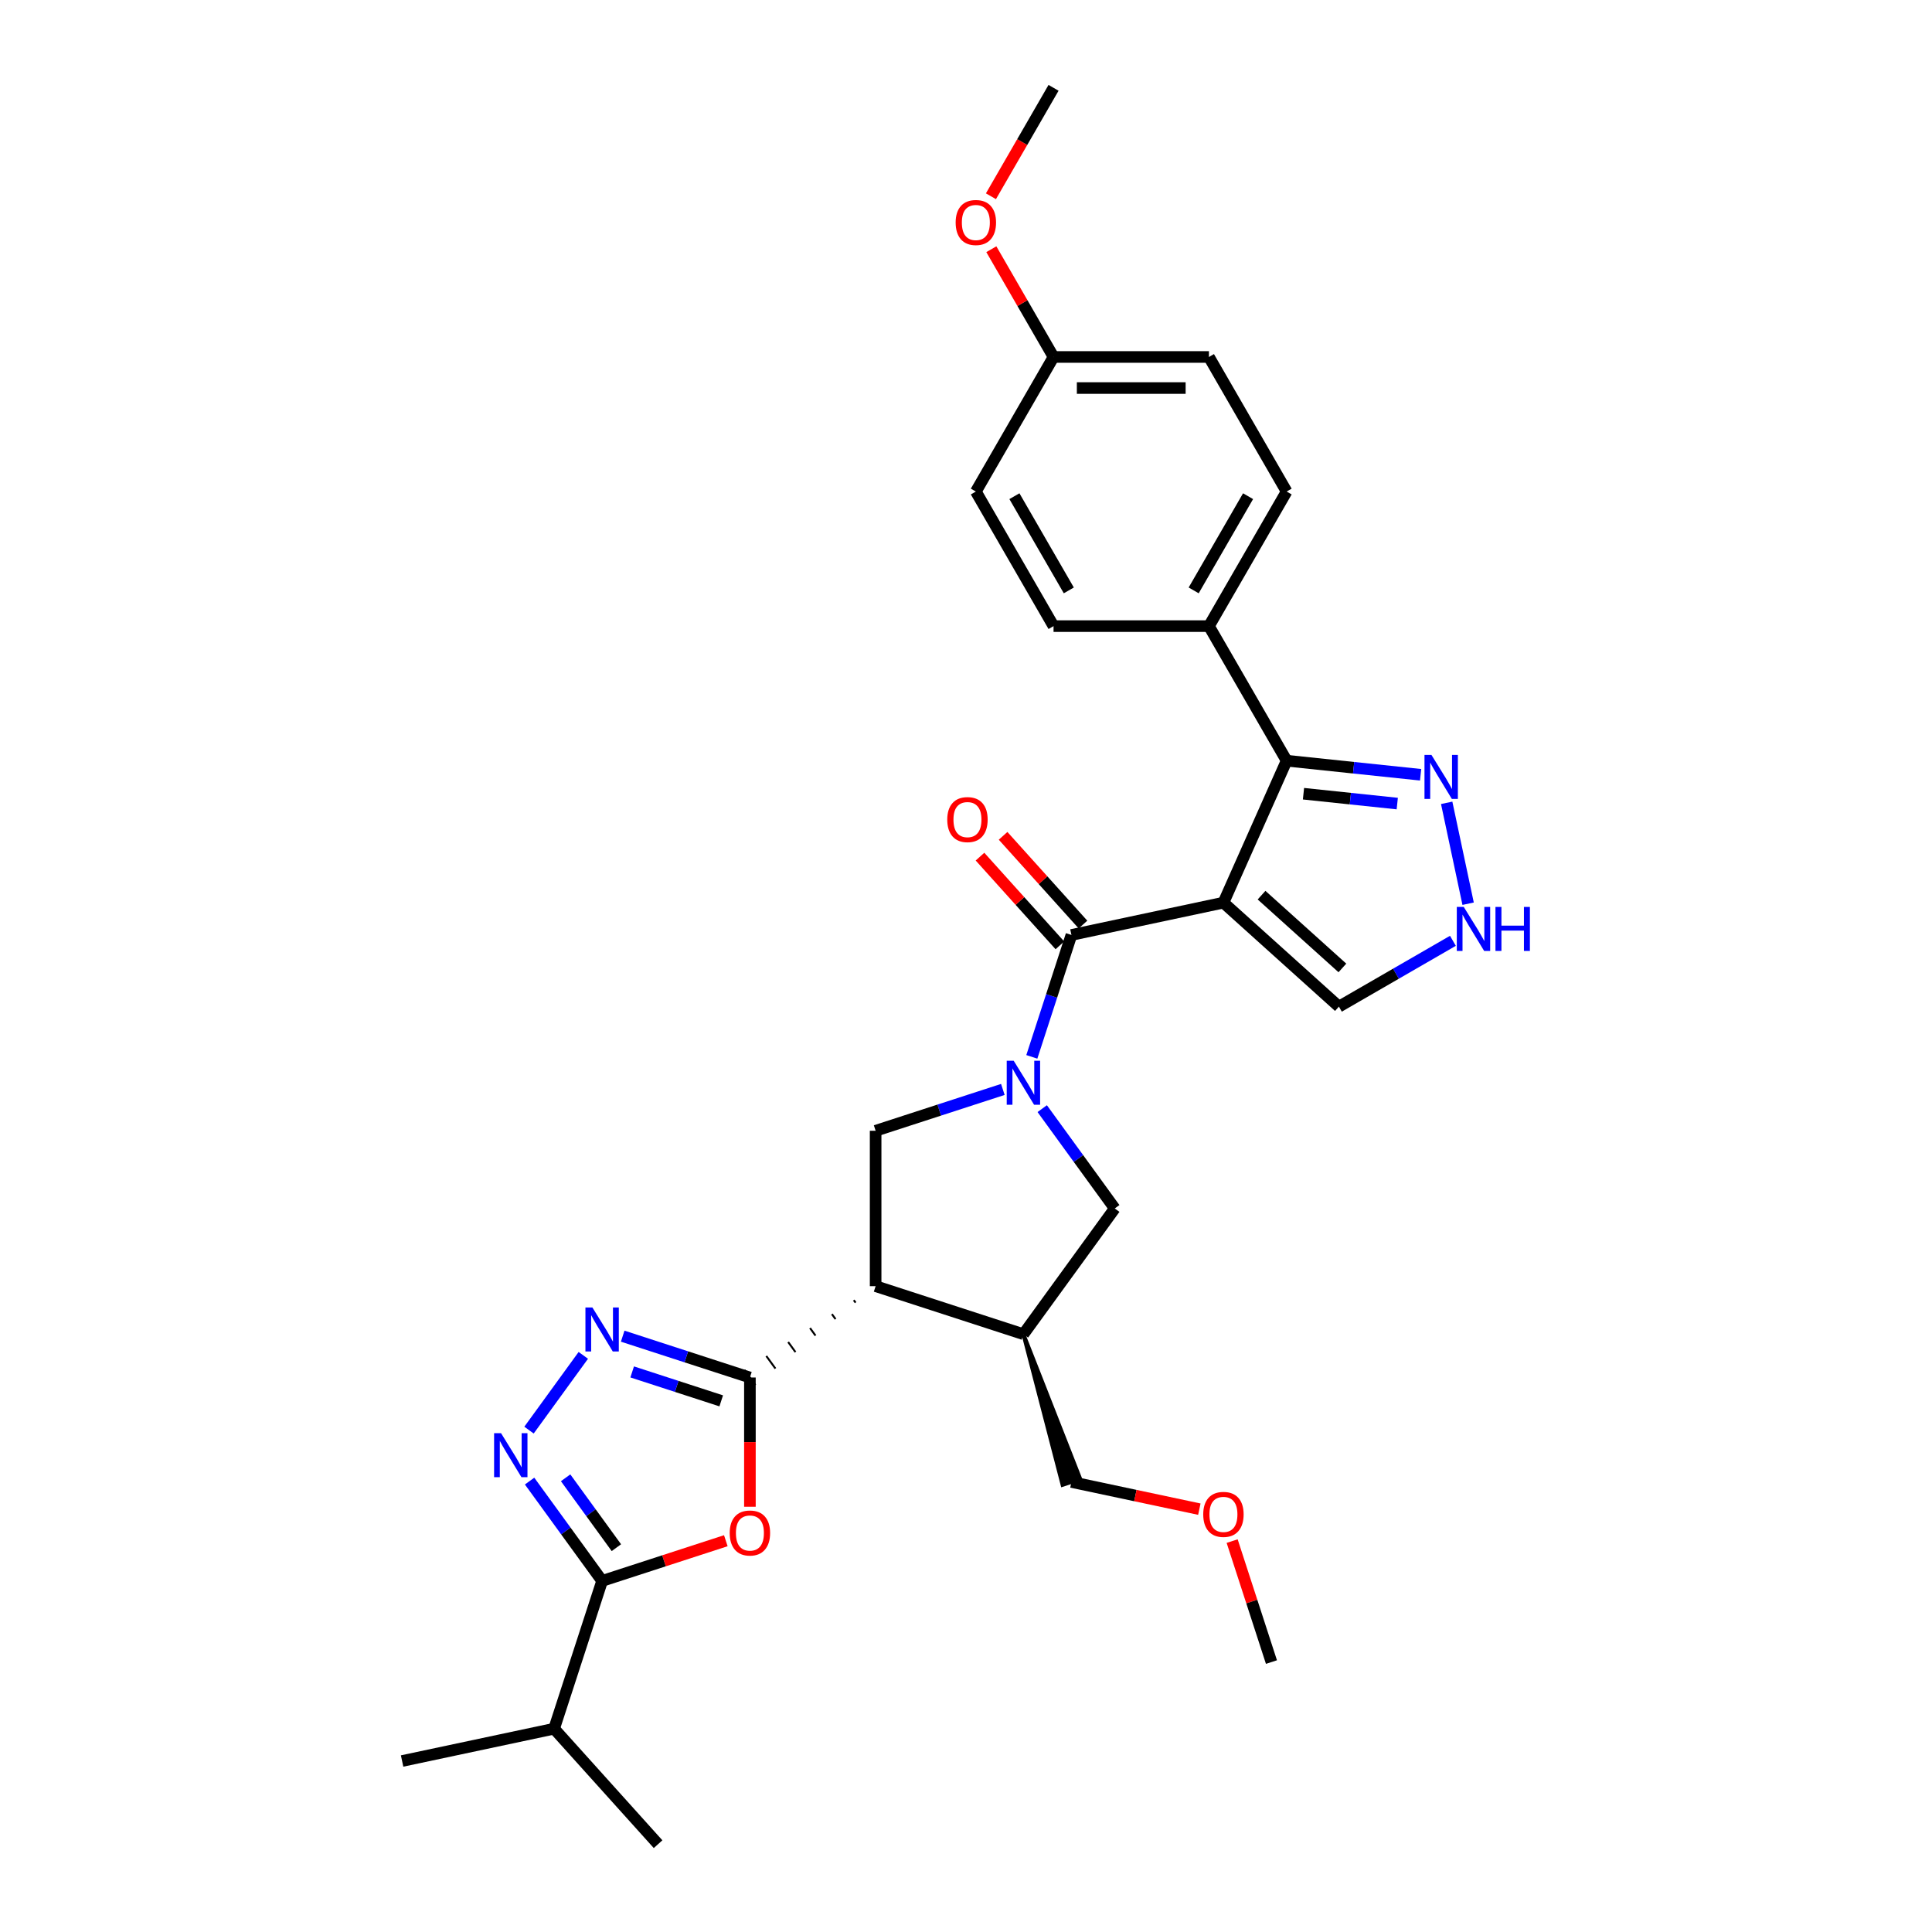 <?xml version='1.0' encoding='iso-8859-1'?>
<svg version='1.1' baseProfile='full'
              xmlns='http://www.w3.org/2000/svg'
                      xmlns:rdkit='http://www.rdkit.org/xml'
                      xmlns:xlink='http://www.w3.org/1999/xlink'
                  xml:space='preserve'
width='1000px' height='1000px' viewBox='0 0 1000 1000'>
<!-- END OF HEADER -->
<rect style='opacity:1.0;fill:#FFFFFF;stroke:none' width='1000' height='1000' x='0' y='0'> </rect>
<path class='bond-2' d='M 633.247,467.211 L 554.573,483.934' style='fill:none;fill-rule:evenodd;stroke:#000000;stroke-width:6px;stroke-linecap:butt;stroke-linejoin:miter;stroke-opacity:1' />
<path class='bond-7' d='M 633.247,467.211 L 665.961,393.734' style='fill:none;fill-rule:evenodd;stroke:#000000;stroke-width:6px;stroke-linecap:butt;stroke-linejoin:miter;stroke-opacity:1' />
<path class='bond-14' d='M 633.247,467.211 L 693.019,521.031' style='fill:none;fill-rule:evenodd;stroke:#000000;stroke-width:6px;stroke-linecap:butt;stroke-linejoin:miter;stroke-opacity:1' />
<path class='bond-14' d='M 652.976,463.33 L 694.817,501.003' style='fill:none;fill-rule:evenodd;stroke:#000000;stroke-width:6px;stroke-linecap:butt;stroke-linejoin:miter;stroke-opacity:1' />
<path class='bond-0' d='M 534.072,547.029 L 544.322,515.482' style='fill:none;fill-rule:evenodd;stroke:#0000FF;stroke-width:6px;stroke-linecap:butt;stroke-linejoin:miter;stroke-opacity:1' />
<path class='bond-0' d='M 544.322,515.482 L 554.573,483.934' style='fill:none;fill-rule:evenodd;stroke:#000000;stroke-width:6px;stroke-linecap:butt;stroke-linejoin:miter;stroke-opacity:1' />
<path class='bond-9' d='M 519.069,563.889 L 486.146,574.586' style='fill:none;fill-rule:evenodd;stroke:#0000FF;stroke-width:6px;stroke-linecap:butt;stroke-linejoin:miter;stroke-opacity:1' />
<path class='bond-9' d='M 486.146,574.586 L 453.223,585.284' style='fill:none;fill-rule:evenodd;stroke:#000000;stroke-width:6px;stroke-linecap:butt;stroke-linejoin:miter;stroke-opacity:1' />
<path class='bond-12' d='M 539.453,573.829 L 558.224,599.664' style='fill:none;fill-rule:evenodd;stroke:#0000FF;stroke-width:6px;stroke-linecap:butt;stroke-linejoin:miter;stroke-opacity:1' />
<path class='bond-12' d='M 558.224,599.664 L 576.994,625.5' style='fill:none;fill-rule:evenodd;stroke:#000000;stroke-width:6px;stroke-linecap:butt;stroke-linejoin:miter;stroke-opacity:1' />
<path class='bond-1' d='M 441.905,672.944 L 442.851,674.245' style='fill:none;fill-rule:evenodd;stroke:#000000;stroke-width:1.0px;stroke-linecap:butt;stroke-linejoin:miter;stroke-opacity:1' />
<path class='bond-1' d='M 430.587,680.173 L 432.478,682.776' style='fill:none;fill-rule:evenodd;stroke:#000000;stroke-width:1.0px;stroke-linecap:butt;stroke-linejoin:miter;stroke-opacity:1' />
<path class='bond-1' d='M 419.269,687.401 L 422.106,691.306' style='fill:none;fill-rule:evenodd;stroke:#000000;stroke-width:1.0px;stroke-linecap:butt;stroke-linejoin:miter;stroke-opacity:1' />
<path class='bond-1' d='M 407.951,694.63 L 411.734,699.836' style='fill:none;fill-rule:evenodd;stroke:#000000;stroke-width:1.0px;stroke-linecap:butt;stroke-linejoin:miter;stroke-opacity:1' />
<path class='bond-1' d='M 396.634,701.859 L 401.361,708.366' style='fill:none;fill-rule:evenodd;stroke:#000000;stroke-width:1.0px;stroke-linecap:butt;stroke-linejoin:miter;stroke-opacity:1' />
<path class='bond-1' d='M 385.316,709.088 L 390.989,716.896' style='fill:none;fill-rule:evenodd;stroke:#000000;stroke-width:1.0px;stroke-linecap:butt;stroke-linejoin:miter;stroke-opacity:1' />
<path class='bond-4' d='M 388.152,712.992 L 388.152,746.443' style='fill:none;fill-rule:evenodd;stroke:#000000;stroke-width:6px;stroke-linecap:butt;stroke-linejoin:miter;stroke-opacity:1' />
<path class='bond-4' d='M 388.152,746.443 L 388.152,779.895' style='fill:none;fill-rule:evenodd;stroke:#FF0000;stroke-width:6px;stroke-linecap:butt;stroke-linejoin:miter;stroke-opacity:1' />
<path class='bond-5' d='M 388.152,712.992 L 355.229,702.295' style='fill:none;fill-rule:evenodd;stroke:#000000;stroke-width:6px;stroke-linecap:butt;stroke-linejoin:miter;stroke-opacity:1' />
<path class='bond-5' d='M 355.229,702.295 L 322.307,691.597' style='fill:none;fill-rule:evenodd;stroke:#0000FF;stroke-width:6px;stroke-linecap:butt;stroke-linejoin:miter;stroke-opacity:1' />
<path class='bond-5' d='M 373.305,725.082 L 350.258,717.594' style='fill:none;fill-rule:evenodd;stroke:#000000;stroke-width:6px;stroke-linecap:butt;stroke-linejoin:miter;stroke-opacity:1' />
<path class='bond-5' d='M 350.258,717.594 L 327.212,710.105' style='fill:none;fill-rule:evenodd;stroke:#0000FF;stroke-width:6px;stroke-linecap:butt;stroke-linejoin:miter;stroke-opacity:1' />
<path class='bond-16' d='M 560.55,478.552 L 539.874,455.589' style='fill:none;fill-rule:evenodd;stroke:#000000;stroke-width:6px;stroke-linecap:butt;stroke-linejoin:miter;stroke-opacity:1' />
<path class='bond-16' d='M 539.874,455.589 L 519.197,432.626' style='fill:none;fill-rule:evenodd;stroke:#FF0000;stroke-width:6px;stroke-linecap:butt;stroke-linejoin:miter;stroke-opacity:1' />
<path class='bond-16' d='M 548.595,489.316 L 527.919,466.353' style='fill:none;fill-rule:evenodd;stroke:#000000;stroke-width:6px;stroke-linecap:butt;stroke-linejoin:miter;stroke-opacity:1' />
<path class='bond-16' d='M 527.919,466.353 L 507.243,443.39' style='fill:none;fill-rule:evenodd;stroke:#FF0000;stroke-width:6px;stroke-linecap:butt;stroke-linejoin:miter;stroke-opacity:1' />
<path class='bond-3' d='M 453.223,665.715 L 453.223,585.284' style='fill:none;fill-rule:evenodd;stroke:#000000;stroke-width:6px;stroke-linecap:butt;stroke-linejoin:miter;stroke-opacity:1' />
<path class='bond-32' d='M 453.223,665.715 L 529.718,690.57' style='fill:none;fill-rule:evenodd;stroke:#000000;stroke-width:6px;stroke-linecap:butt;stroke-linejoin:miter;stroke-opacity:1' />
<path class='bond-8' d='M 375.685,797.474 L 343.671,807.876' style='fill:none;fill-rule:evenodd;stroke:#FF0000;stroke-width:6px;stroke-linecap:butt;stroke-linejoin:miter;stroke-opacity:1' />
<path class='bond-8' d='M 343.671,807.876 L 311.657,818.278' style='fill:none;fill-rule:evenodd;stroke:#000000;stroke-width:6px;stroke-linecap:butt;stroke-linejoin:miter;stroke-opacity:1' />
<path class='bond-6' d='M 301.922,701.537 L 273.816,740.222' style='fill:none;fill-rule:evenodd;stroke:#0000FF;stroke-width:6px;stroke-linecap:butt;stroke-linejoin:miter;stroke-opacity:1' />
<path class='bond-33' d='M 274.116,766.608 L 292.887,792.443' style='fill:none;fill-rule:evenodd;stroke:#0000FF;stroke-width:6px;stroke-linecap:butt;stroke-linejoin:miter;stroke-opacity:1' />
<path class='bond-33' d='M 292.887,792.443 L 311.657,818.278' style='fill:none;fill-rule:evenodd;stroke:#000000;stroke-width:6px;stroke-linecap:butt;stroke-linejoin:miter;stroke-opacity:1' />
<path class='bond-33' d='M 292.762,764.903 L 305.901,782.988' style='fill:none;fill-rule:evenodd;stroke:#0000FF;stroke-width:6px;stroke-linecap:butt;stroke-linejoin:miter;stroke-opacity:1' />
<path class='bond-33' d='M 305.901,782.988 L 319.04,801.072' style='fill:none;fill-rule:evenodd;stroke:#000000;stroke-width:6px;stroke-linecap:butt;stroke-linejoin:miter;stroke-opacity:1' />
<path class='bond-10' d='M 665.961,393.734 L 700.632,397.378' style='fill:none;fill-rule:evenodd;stroke:#000000;stroke-width:6px;stroke-linecap:butt;stroke-linejoin:miter;stroke-opacity:1' />
<path class='bond-10' d='M 700.632,397.378 L 735.303,401.022' style='fill:none;fill-rule:evenodd;stroke:#0000FF;stroke-width:6px;stroke-linecap:butt;stroke-linejoin:miter;stroke-opacity:1' />
<path class='bond-10' d='M 674.681,410.825 L 698.95,413.376' style='fill:none;fill-rule:evenodd;stroke:#000000;stroke-width:6px;stroke-linecap:butt;stroke-linejoin:miter;stroke-opacity:1' />
<path class='bond-10' d='M 698.95,413.376 L 723.22,415.927' style='fill:none;fill-rule:evenodd;stroke:#0000FF;stroke-width:6px;stroke-linecap:butt;stroke-linejoin:miter;stroke-opacity:1' />
<path class='bond-15' d='M 665.961,393.734 L 625.745,324.078' style='fill:none;fill-rule:evenodd;stroke:#000000;stroke-width:6px;stroke-linecap:butt;stroke-linejoin:miter;stroke-opacity:1' />
<path class='bond-17' d='M 311.657,818.278 L 286.803,894.773' style='fill:none;fill-rule:evenodd;stroke:#000000;stroke-width:6px;stroke-linecap:butt;stroke-linejoin:miter;stroke-opacity:1' />
<path class='bond-30' d='M 748.8,415.541 L 759.899,467.757' style='fill:none;fill-rule:evenodd;stroke:#0000FF;stroke-width:6px;stroke-linecap:butt;stroke-linejoin:miter;stroke-opacity:1' />
<path class='bond-11' d='M 529.718,690.57 L 576.994,625.5' style='fill:none;fill-rule:evenodd;stroke:#000000;stroke-width:6px;stroke-linecap:butt;stroke-linejoin:miter;stroke-opacity:1' />
<path class='bond-23' d='M 529.718,690.57 L 549.983,768.556 L 559.162,765.574 Z' style='fill:#000000;fill-rule:evenodd;fill-opacity:1;stroke:#000000;stroke-width:2px;stroke-linecap:butt;stroke-linejoin:miter;stroke-opacity:1;' />
<path class='bond-13' d='M 752.025,486.963 L 722.522,503.997' style='fill:none;fill-rule:evenodd;stroke:#0000FF;stroke-width:6px;stroke-linecap:butt;stroke-linejoin:miter;stroke-opacity:1' />
<path class='bond-13' d='M 722.522,503.997 L 693.019,521.031' style='fill:none;fill-rule:evenodd;stroke:#000000;stroke-width:6px;stroke-linecap:butt;stroke-linejoin:miter;stroke-opacity:1' />
<path class='bond-18' d='M 625.745,324.078 L 665.961,254.422' style='fill:none;fill-rule:evenodd;stroke:#000000;stroke-width:6px;stroke-linecap:butt;stroke-linejoin:miter;stroke-opacity:1' />
<path class='bond-18' d='M 617.846,305.586 L 645.997,256.827' style='fill:none;fill-rule:evenodd;stroke:#000000;stroke-width:6px;stroke-linecap:butt;stroke-linejoin:miter;stroke-opacity:1' />
<path class='bond-19' d='M 625.745,324.078 L 545.314,324.078' style='fill:none;fill-rule:evenodd;stroke:#000000;stroke-width:6px;stroke-linecap:butt;stroke-linejoin:miter;stroke-opacity:1' />
<path class='bond-26' d='M 286.803,894.773 L 208.129,911.496' style='fill:none;fill-rule:evenodd;stroke:#000000;stroke-width:6px;stroke-linecap:butt;stroke-linejoin:miter;stroke-opacity:1' />
<path class='bond-27' d='M 286.803,894.773 L 340.622,954.545' style='fill:none;fill-rule:evenodd;stroke:#000000;stroke-width:6px;stroke-linecap:butt;stroke-linejoin:miter;stroke-opacity:1' />
<path class='bond-21' d='M 665.961,254.422 L 625.745,184.766' style='fill:none;fill-rule:evenodd;stroke:#000000;stroke-width:6px;stroke-linecap:butt;stroke-linejoin:miter;stroke-opacity:1' />
<path class='bond-22' d='M 545.314,324.078 L 505.098,254.422' style='fill:none;fill-rule:evenodd;stroke:#000000;stroke-width:6px;stroke-linecap:butt;stroke-linejoin:miter;stroke-opacity:1' />
<path class='bond-22' d='M 553.212,305.586 L 525.061,256.827' style='fill:none;fill-rule:evenodd;stroke:#000000;stroke-width:6px;stroke-linecap:butt;stroke-linejoin:miter;stroke-opacity:1' />
<path class='bond-20' d='M 545.314,184.766 L 505.098,254.422' style='fill:none;fill-rule:evenodd;stroke:#000000;stroke-width:6px;stroke-linecap:butt;stroke-linejoin:miter;stroke-opacity:1' />
<path class='bond-24' d='M 545.314,184.766 L 529.213,156.879' style='fill:none;fill-rule:evenodd;stroke:#000000;stroke-width:6px;stroke-linecap:butt;stroke-linejoin:miter;stroke-opacity:1' />
<path class='bond-24' d='M 529.213,156.879 L 513.113,128.993' style='fill:none;fill-rule:evenodd;stroke:#FF0000;stroke-width:6px;stroke-linecap:butt;stroke-linejoin:miter;stroke-opacity:1' />
<path class='bond-31' d='M 545.314,184.766 L 625.745,184.766' style='fill:none;fill-rule:evenodd;stroke:#000000;stroke-width:6px;stroke-linecap:butt;stroke-linejoin:miter;stroke-opacity:1' />
<path class='bond-31' d='M 557.378,200.852 L 613.68,200.852' style='fill:none;fill-rule:evenodd;stroke:#000000;stroke-width:6px;stroke-linecap:butt;stroke-linejoin:miter;stroke-opacity:1' />
<path class='bond-25' d='M 554.573,767.065 L 587.676,774.101' style='fill:none;fill-rule:evenodd;stroke:#000000;stroke-width:6px;stroke-linecap:butt;stroke-linejoin:miter;stroke-opacity:1' />
<path class='bond-25' d='M 587.676,774.101 L 620.78,781.138' style='fill:none;fill-rule:evenodd;stroke:#FF0000;stroke-width:6px;stroke-linecap:butt;stroke-linejoin:miter;stroke-opacity:1' />
<path class='bond-28' d='M 512.909,101.582 L 529.111,73.518' style='fill:none;fill-rule:evenodd;stroke:#FF0000;stroke-width:6px;stroke-linecap:butt;stroke-linejoin:miter;stroke-opacity:1' />
<path class='bond-28' d='M 529.111,73.518 L 545.314,45.455' style='fill:none;fill-rule:evenodd;stroke:#000000;stroke-width:6px;stroke-linecap:butt;stroke-linejoin:miter;stroke-opacity:1' />
<path class='bond-29' d='M 637.757,797.67 L 647.929,828.976' style='fill:none;fill-rule:evenodd;stroke:#FF0000;stroke-width:6px;stroke-linecap:butt;stroke-linejoin:miter;stroke-opacity:1' />
<path class='bond-29' d='M 647.929,828.976 L 658.101,860.283' style='fill:none;fill-rule:evenodd;stroke:#000000;stroke-width:6px;stroke-linecap:butt;stroke-linejoin:miter;stroke-opacity:1' />
<path  class='atom-1' d='M 524.683 549.04
L 532.147 561.105
Q 532.887 562.295, 534.077 564.451
Q 535.268 566.606, 535.332 566.735
L 535.332 549.04
L 538.356 549.04
L 538.356 571.818
L 535.235 571.818
L 527.224 558.627
Q 526.291 557.083, 525.294 555.314
Q 524.329 553.544, 524.039 552.997
L 524.039 571.818
L 521.08 571.818
L 521.08 549.04
L 524.683 549.04
' fill='#0000FF'/>
<path  class='atom-5' d='M 377.696 793.488
Q 377.696 788.018, 380.399 784.962
Q 383.101 781.906, 388.152 781.906
Q 393.203 781.906, 395.906 784.962
Q 398.608 788.018, 398.608 793.488
Q 398.608 799.021, 395.874 802.174
Q 393.139 805.295, 388.152 805.295
Q 383.133 805.295, 380.399 802.174
Q 377.696 799.054, 377.696 793.488
M 388.152 802.721
Q 391.627 802.721, 393.493 800.405
Q 395.391 798.056, 395.391 793.488
Q 395.391 789.016, 393.493 786.764
Q 391.627 784.479, 388.152 784.479
Q 384.678 784.479, 382.78 786.732
Q 380.914 788.984, 380.914 793.488
Q 380.914 798.088, 382.78 800.405
Q 384.678 802.721, 388.152 802.721
' fill='#FF0000'/>
<path  class='atom-6' d='M 306.622 676.748
L 314.086 688.813
Q 314.826 690.003, 316.017 692.159
Q 317.207 694.314, 317.272 694.443
L 317.272 676.748
L 320.296 676.748
L 320.296 699.526
L 317.175 699.526
L 309.164 686.335
Q 308.231 684.791, 307.234 683.022
Q 306.268 681.252, 305.979 680.705
L 305.979 699.526
L 303.019 699.526
L 303.019 676.748
L 306.622 676.748
' fill='#0000FF'/>
<path  class='atom-7' d='M 259.346 741.819
L 266.81 753.883
Q 267.55 755.074, 268.74 757.229
Q 269.931 759.385, 269.995 759.513
L 269.995 741.819
L 273.019 741.819
L 273.019 764.597
L 269.898 764.597
L 261.888 751.406
Q 260.954 749.862, 259.957 748.092
Q 258.992 746.323, 258.702 745.776
L 258.702 764.597
L 255.743 764.597
L 255.743 741.819
L 259.346 741.819
' fill='#0000FF'/>
<path  class='atom-11' d='M 740.917 390.752
L 748.381 402.817
Q 749.121 404.007, 750.311 406.162
Q 751.502 408.318, 751.566 408.447
L 751.566 390.752
L 754.59 390.752
L 754.59 413.53
L 751.47 413.53
L 743.459 400.339
Q 742.526 398.795, 741.528 397.025
Q 740.563 395.256, 740.274 394.709
L 740.274 413.53
L 737.314 413.53
L 737.314 390.752
L 740.917 390.752
' fill='#0000FF'/>
<path  class='atom-14' d='M 757.64 469.426
L 765.104 481.49
Q 765.844 482.681, 767.034 484.836
Q 768.224 486.992, 768.289 487.121
L 768.289 469.426
L 771.313 469.426
L 771.313 492.204
L 768.192 492.204
L 760.181 479.013
Q 759.248 477.469, 758.251 475.699
Q 757.286 473.93, 756.996 473.383
L 756.996 492.204
L 754.036 492.204
L 754.036 469.426
L 757.64 469.426
' fill='#0000FF'/>
<path  class='atom-14' d='M 774.048 469.426
L 777.136 469.426
L 777.136 479.11
L 788.783 479.11
L 788.783 469.426
L 791.871 469.426
L 791.871 492.204
L 788.783 492.204
L 788.783 481.684
L 777.136 481.684
L 777.136 492.204
L 774.048 492.204
L 774.048 469.426
' fill='#0000FF'/>
<path  class='atom-17' d='M 490.297 424.226
Q 490.297 418.757, 493 415.7
Q 495.702 412.644, 500.753 412.644
Q 505.804 412.644, 508.507 415.7
Q 511.209 418.757, 511.209 424.226
Q 511.209 429.76, 508.475 432.913
Q 505.74 436.033, 500.753 436.033
Q 495.734 436.033, 493 432.913
Q 490.297 429.792, 490.297 424.226
M 500.753 433.46
Q 504.228 433.46, 506.094 431.143
Q 507.992 428.795, 507.992 424.226
Q 507.992 419.754, 506.094 417.502
Q 504.228 415.218, 500.753 415.218
Q 497.279 415.218, 495.381 417.47
Q 493.515 419.722, 493.515 424.226
Q 493.515 428.827, 495.381 431.143
Q 497.279 433.46, 500.753 433.46
' fill='#FF0000'/>
<path  class='atom-25' d='M 494.642 115.175
Q 494.642 109.705, 497.344 106.649
Q 500.047 103.593, 505.098 103.593
Q 510.149 103.593, 512.851 106.649
Q 515.554 109.705, 515.554 115.175
Q 515.554 120.708, 512.819 123.861
Q 510.085 126.982, 505.098 126.982
Q 500.079 126.982, 497.344 123.861
Q 494.642 120.741, 494.642 115.175
M 505.098 124.408
Q 508.572 124.408, 510.439 122.092
Q 512.337 119.743, 512.337 115.175
Q 512.337 110.703, 510.439 108.451
Q 508.572 106.166, 505.098 106.166
Q 501.623 106.166, 499.725 108.418
Q 497.859 110.671, 497.859 115.175
Q 497.859 119.775, 499.725 122.092
Q 501.623 124.408, 505.098 124.408
' fill='#FF0000'/>
<path  class='atom-26' d='M 622.79 783.852
Q 622.79 778.383, 625.493 775.326
Q 628.195 772.27, 633.247 772.27
Q 638.298 772.27, 641 775.326
Q 643.703 778.383, 643.703 783.852
Q 643.703 789.386, 640.968 792.539
Q 638.233 795.659, 633.247 795.659
Q 628.228 795.659, 625.493 792.539
Q 622.79 789.418, 622.79 783.852
M 633.247 793.086
Q 636.721 793.086, 638.587 790.769
Q 640.485 788.421, 640.485 783.852
Q 640.485 779.38, 638.587 777.128
Q 636.721 774.844, 633.247 774.844
Q 629.772 774.844, 627.874 777.096
Q 626.008 779.348, 626.008 783.852
Q 626.008 788.453, 627.874 790.769
Q 629.772 793.086, 633.247 793.086
' fill='#FF0000'/>
</svg>
